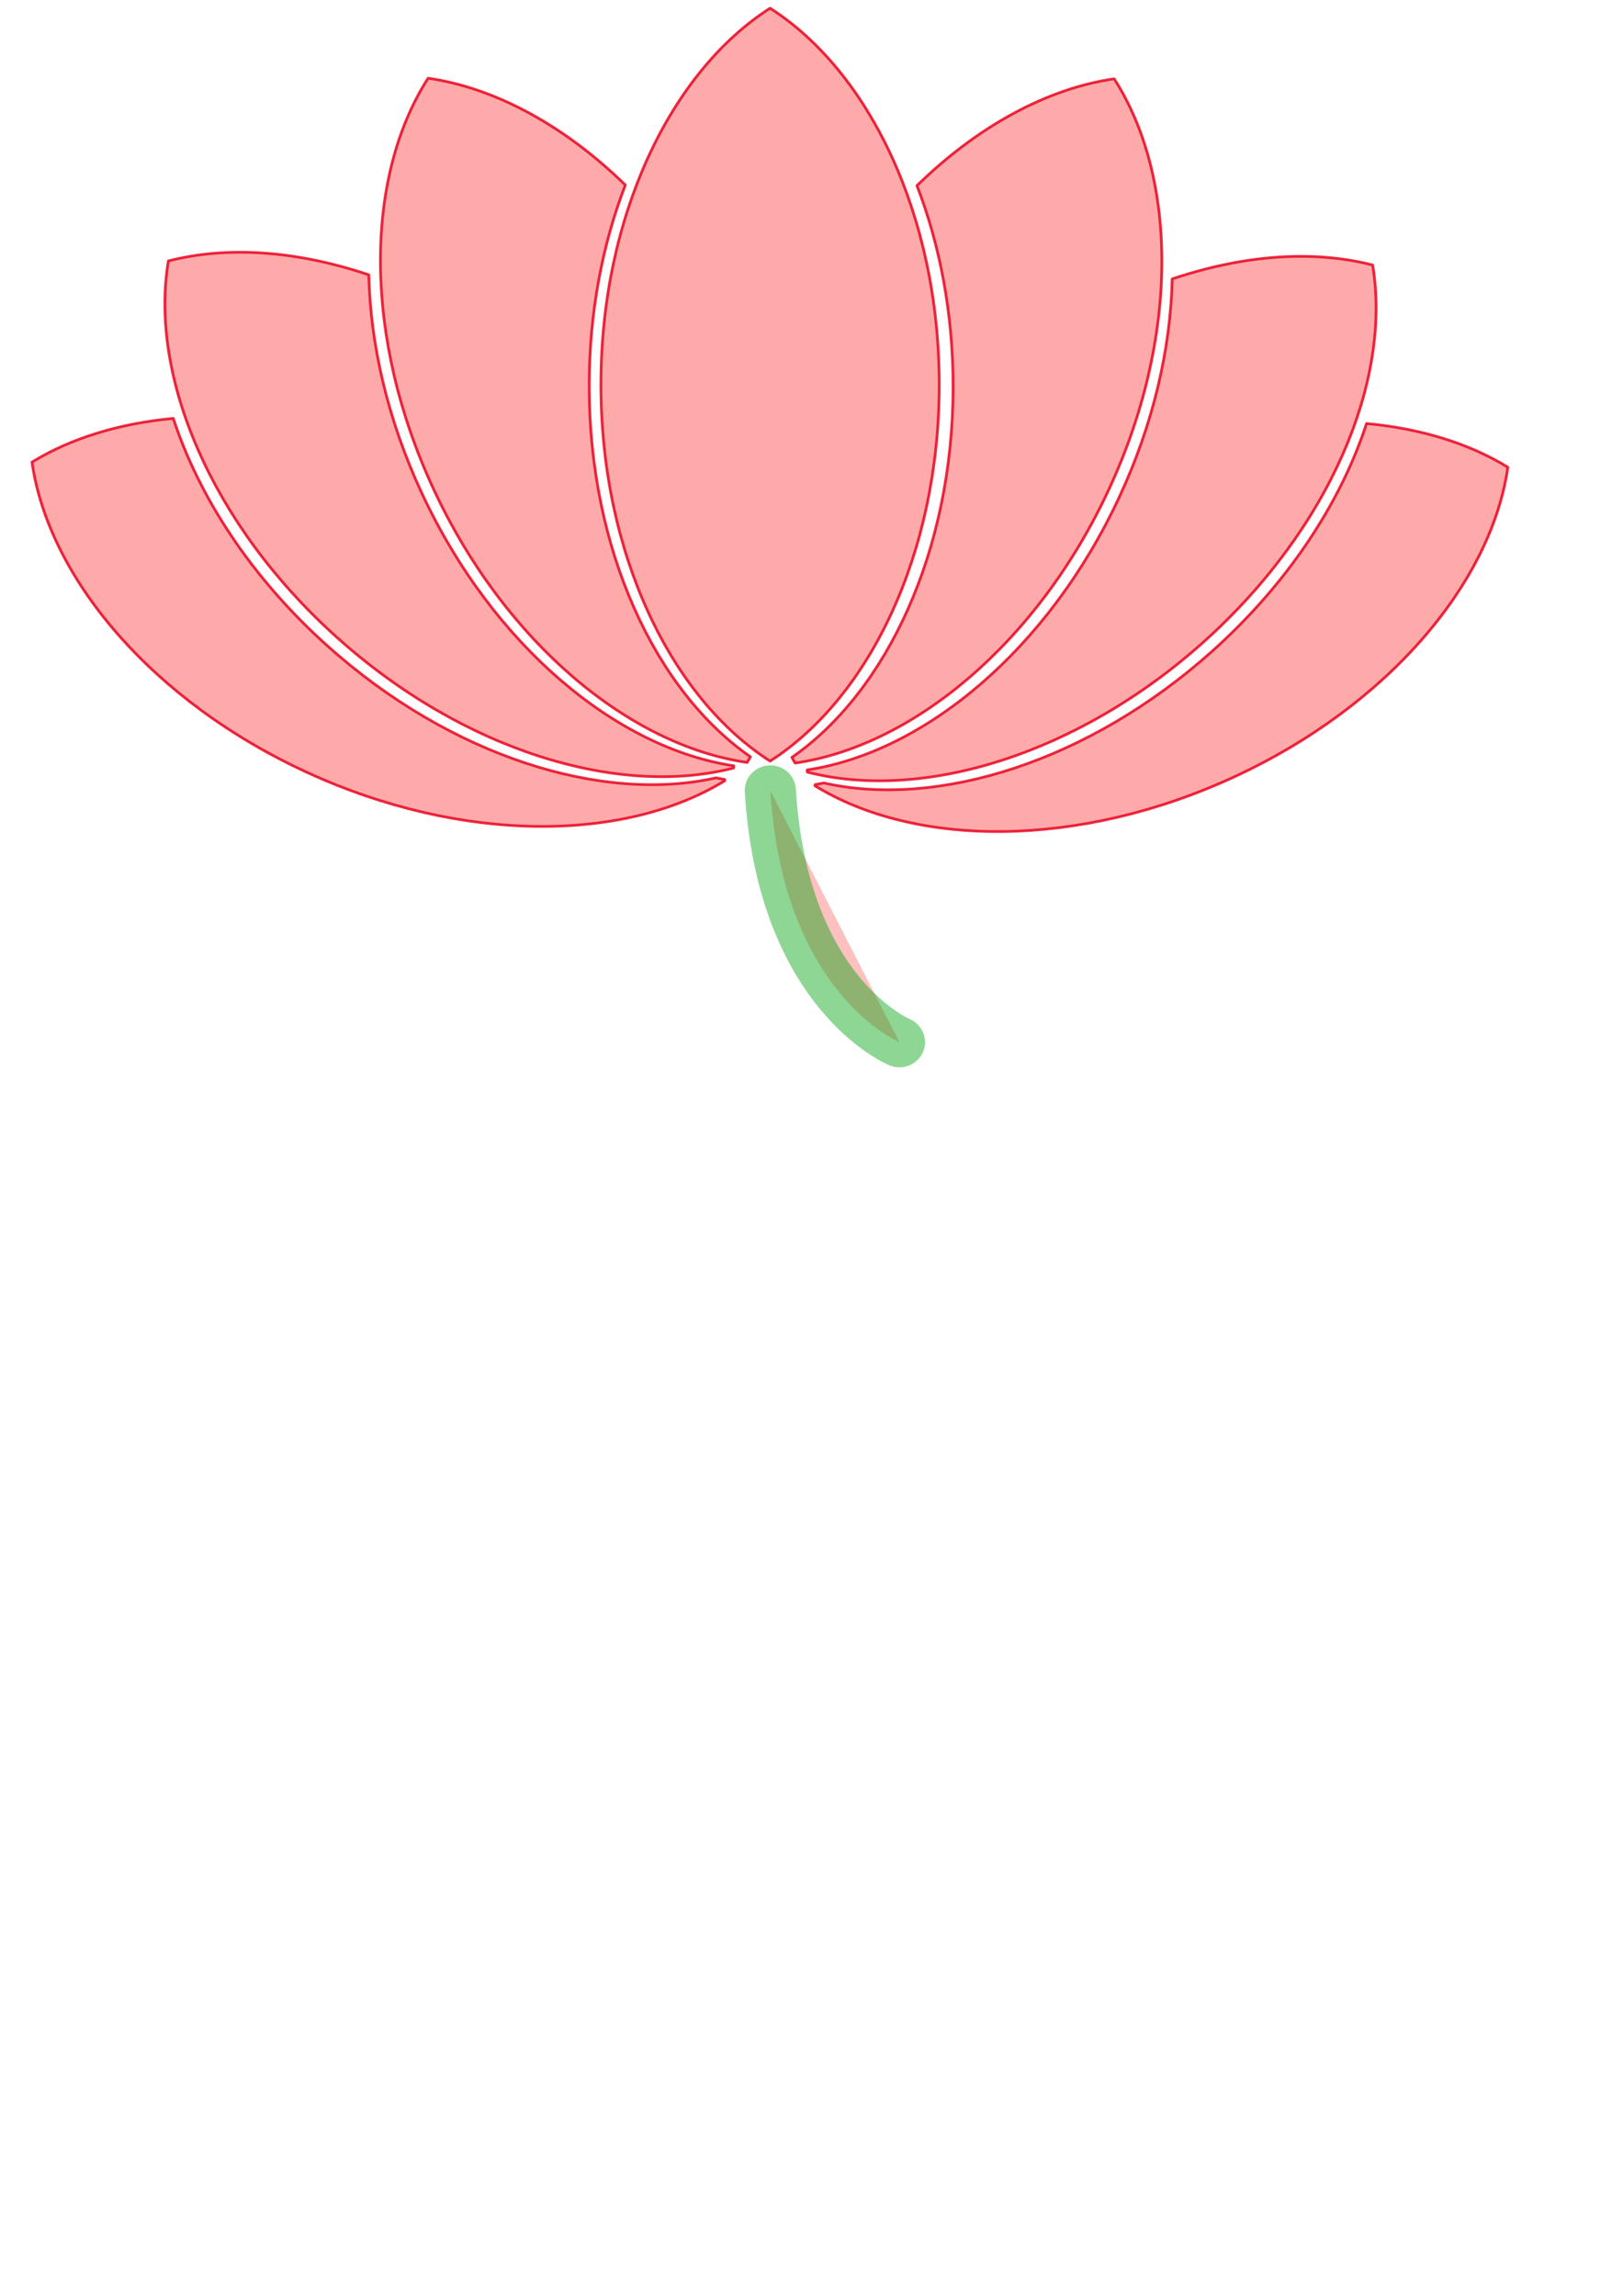 <?xml version="1.0"?><svg width="793.701" height="1122.52" xmlns="http://www.w3.org/2000/svg" xmlns:xlink="http://www.w3.org/1999/xlink">
 <title>pink lotus</title>
 <defs>
  <linearGradient id="linearGradient2083">
   <stop stop-color="#00941a" stop-opacity="0.888" offset="0" id="stop2085"/>
   <stop stop-color="#00a30d" stop-opacity="0.443" offset="0" id="stop2091"/>
   <stop stop-color="#00b300" stop-opacity="0.429" offset="1" id="stop2087"/>
  </linearGradient>
  <linearGradient id="linearGradient2171">
   <stop stop-color="#f66200" offset="0" id="stop2173"/>
   <stop stop-color="#f66200" stop-opacity="0" offset="1" id="stop2175"/>
  </linearGradient>
  <linearGradient y2="117.905" y1="486.255" xlink:href="#linearGradient2171" x2="361.426" x1="321.625" id="linearGradient2177" gradientUnits="userSpaceOnUse" gradientTransform="scale(0.827,1.209)"/>
  <linearGradient y2="117.905" y1="486.255" xlink:href="#linearGradient2171" x2="361.426" x1="321.625" id="linearGradient2181" gradientUnits="userSpaceOnUse" gradientTransform="scale(0.827,1.209)"/>
  <linearGradient y2="117.905" y1="486.255" xlink:href="#linearGradient2171" x2="361.426" x1="321.625" id="linearGradient2184" gradientUnits="userSpaceOnUse" gradientTransform="matrix(0.551,0,0,1.189,66.857,10.587)"/>
  <linearGradient y2="117.905" y1="486.255" xlink:href="#linearGradient2171" x2="361.426" x1="321.625" id="linearGradient2188" gradientUnits="userSpaceOnUse" gradientTransform="matrix(0.551,0,0,1.189,-53.273,-7.73)"/>
  <linearGradient y2="117.905" y1="486.255" xlink:href="#linearGradient2171" x2="361.426" x1="321.625" id="linearGradient2192" gradientUnits="userSpaceOnUse" gradientTransform="matrix(0.5,0.23,-0.496,1.08,353.27,-30.094)"/>
  <linearGradient y2="117.905" y1="486.255" xlink:href="#linearGradient2171" x2="361.426" x1="321.625" id="linearGradient2210" gradientUnits="userSpaceOnUse" gradientTransform="matrix(0.371,0.407,-0.879,0.801,591.275,39.026)"/>
  <linearGradient y2="117.905" y1="486.255" xlink:href="#linearGradient2171" x2="361.426" x1="321.625" id="linearGradient2214" gradientUnits="userSpaceOnUse" gradientTransform="matrix(0.551,0,0,1.189,139.857,-118.963)"/>
  <linearGradient y2="117.905" y1="486.255" xlink:href="#linearGradient2171" x2="361.426" x1="321.625" id="linearGradient2218" gradientUnits="userSpaceOnUse" gradientTransform="matrix(0.5,0.23,-0.496,1.08,434.365,-158.492)"/>
  <linearGradient y2="117.905" y1="486.255" xlink:href="#linearGradient2171" x2="361.426" x1="321.625" id="linearGradient2223" gradientUnits="userSpaceOnUse" gradientTransform="matrix(0.371,0.407,-0.879,0.801,592.523,38.663)"/>
  <linearGradient y2="117.905" y1="486.255" xlink:href="#linearGradient2171" x2="361.426" x1="321.625" id="linearGradient2225" gradientUnits="userSpaceOnUse" gradientTransform="matrix(0.5,0.23,-0.496,1.08,342,-33.314)"/>
  <linearGradient y2="117.905" y1="486.255" xlink:href="#linearGradient2171" x2="361.426" x1="321.625" id="linearGradient3056" gradientUnits="userSpaceOnUse" gradientTransform="matrix(0.5,0.23,-0.496,1.08,337.17,-33.314)"/>
  <linearGradient y2="117.905" y1="486.255" xlink:href="#linearGradient2171" x2="361.426" x1="321.625" id="linearGradient3059" gradientUnits="userSpaceOnUse" gradientTransform="matrix(0.371,0.407,-0.879,0.801,483.426,27.551)"/>
  <linearGradient y2="117.905" y1="486.255" xlink:href="#linearGradient2171" x2="361.426" x1="321.625" id="linearGradient3064" gradientUnits="userSpaceOnUse" gradientTransform="matrix(0.371,0.407,-0.879,0.801,481.816,25.941)"/>
  <linearGradient y2="117.905" y1="486.255" xlink:href="#linearGradient2171" x2="361.426" x1="321.625" id="linearGradient3069" gradientUnits="userSpaceOnUse" gradientTransform="matrix(0.371,0.407,-0.879,0.801,695.967,-82.286)"/>
  <linearGradient y2="117.905" y1="486.255" xlink:href="#linearGradient2171" x2="361.426" x1="321.625" id="linearGradient3073" gradientUnits="userSpaceOnUse" gradientTransform="matrix(0.233,0.499,-1.077,0.503,642.951,144.958)"/>
  <linearGradient y2="117.905" y1="486.255" xlink:href="#linearGradient2171" x2="361.426" x1="321.625" id="linearGradient3078" gradientUnits="userSpaceOnUse" gradientTransform="matrix(0.5,0.23,-0.496,1.08,226.156,-42.778)"/>
  <linearGradient y2="117.905" y1="486.255" xlink:href="#linearGradient2171" x2="361.426" x1="321.625" id="linearGradient3083" gradientUnits="userSpaceOnUse" gradientTransform="matrix(0.551,0,0,1.189,-53,-5.391)"/>
  <linearGradient y2="117.905" y1="486.255" xlink:href="#linearGradient2171" x2="361.426" x1="321.625" id="linearGradient3088" gradientUnits="userSpaceOnUse" gradientTransform="matrix(0.233,0.499,-1.077,0.503,862.186,42.19)"/>
  <linearGradient y2="117.905" y1="486.255" xlink:href="#linearGradient2171" x2="361.426" x1="321.625" id="linearGradient3092" gradientUnits="userSpaceOnUse" gradientTransform="matrix(-0.5,0.23,0.496,1.08,312.597,-158.855)"/>
  <linearGradient y2="117.905" y1="486.255" xlink:href="#linearGradient2171" x2="361.426" x1="321.625" id="linearGradient3096" gradientUnits="userSpaceOnUse" gradientTransform="matrix(-0.371,0.407,0.879,0.801,50.254,-84.724)"/>
  <linearGradient y2="117.905" y1="486.255" xlink:href="#linearGradient2171" x2="361.426" x1="321.625" id="linearGradient3100" gradientUnits="userSpaceOnUse" gradientTransform="matrix(-0.233,0.499,1.077,0.503,-116.665,39.14)"/>
  <linearGradient y2="117.905" y1="486.255" xlink:href="#linearGradient2171" x2="361.426" x1="321.625" id="linearGradient3102" gradientUnits="userSpaceOnUse" gradientTransform="matrix(0.233,0.499,-1.077,0.503,1354.380,257.816)"/>
  <linearGradient y2="502.433" y1="428.595" xlink:href="#linearGradient2083" x2="415.491" x1="517.409" id="linearGradient2089" gradientUnits="userSpaceOnUse" gradientTransform="matrix(0.767,0,0,1.304,7.286,-1.143)"/>
  <linearGradient y2="-0.07" y1="0.907" xlink:href="#linearGradient2171" x2="0.329" x1="0.218" id="linearGradient2105"/>
  <linearGradient y2="-0.105" y1="0.85" xlink:href="#linearGradient2171" x2="0.789" x1="-0.145" id="linearGradient2107"/>
  <linearGradient y2="-0.131" y1="0.761" xlink:href="#linearGradient2171" x2="0.995" x1="-0.02" id="linearGradient2109"/>
  <linearGradient y2="-0.074" y1="0.607" xlink:href="#linearGradient2171" x2="1.034" x1="0.035" id="linearGradient2111"/>
  <linearGradient y2="-0.105" y1="0.85" xlink:href="#linearGradient2171" x2="0.211" x1="1.145" id="linearGradient2113"/>
  <linearGradient y2="-0.131" y1="0.761" xlink:href="#linearGradient2171" x2="0.005" x1="1.02" id="linearGradient2115"/>
  <linearGradient y2="-0.074" y1="0.607" xlink:href="#linearGradient2171" x2="-0.034" x1="0.965" id="linearGradient2117"/>
  <linearGradient y2="Infinity" y1="Infinity" xlink:href="#linearGradient2083" x2="-Infinity" x1="Infinity" id="linearGradient2119"/>
 </defs>
 <g>
  <title>Layer 1</title>
  <g id="layer1">
   <g transform="matrix(0.834,0,0,0.821,65.629,-39.052)" id="g2095">
    <path fill="#ffaaaa" fill-rule="evenodd" stroke="#e9001d" stroke-width="1.618" stroke-linecap="round" stroke-linejoin="round" stroke-miterlimit="0" stroke-opacity="0.838" id="path2212" d="m372.857,52.457c-58.38,37.897 -99.191,124.033 -99.191,224.206c0,100.173 40.812,186.279 99.191,224.176c58.38,-37.897 99.192,-124.003 99.192,-224.176c0,-100.173 -40.812,-186.31 -99.192,-224.206z"/>
    <path fill="#ffaaaa" fill-rule="evenodd" stroke="#e9001d" stroke-width="1.618" stroke-linecap="round" stroke-linejoin="round" stroke-miterlimit="0" stroke-opacity="0.838" id="path2216" d="m574.626,94.508c-39.405,5.773 -80.16,28.352 -115.656,63.625c13.473,35.391 21.188,76.214 21.188,119.688c0,97.442 -38.692,181.416 -94.531,220.812c0.663,1.109 1.25,2.29 1.938,3.375c68.866,-10.089 141.9,-71.334 183.688,-162.375c41.787,-91.041 40.624,-186.33 3.375,-245.125z"/>
    <path fill="#ffaaaa" fill-rule="evenodd" stroke="#e9001d" stroke-width="1.618" stroke-linecap="round" stroke-linejoin="round" stroke-miterlimit="0" stroke-opacity="0.838" id="path3067" d="m686.057,200.242c-24.545,-0.256 -50.831,4.35 -77.406,13.438c-0.929,41.341 -10.986,86.244 -31.156,130.187c-41.629,90.697 -114.269,151.783 -182.906,162.219c0.067,0.432 0.085,0.882 0.156,1.312c67.332,17.629 158.455,-10.219 232.5,-77.688c74.045,-67.468 110.245,-155.636 98.938,-224.312c-12.625,-3.305 -26.095,-5.01 -40.125,-5.156z"/>
    <path fill="#ffaaaa" fill-rule="evenodd" stroke="#e9001d" stroke-width="1.618" stroke-linecap="round" stroke-linejoin="round" stroke-miterlimit="0" stroke-opacity="0.838" id="path3086" d="m722.61,299.794c-15.06,46.789 -45.768,94.815 -90.281,135.375c-72.408,65.977 -161.085,93.962 -227.938,78.688c-1.695,0.318 -3.402,0.712 -5.094,0.969c-0.043,0.239 -0.092,0.48 -0.125,0.719c59.037,36.864 154.328,37.412 245.094,-4.969c90.766,-42.381 151.549,-115.819 161.188,-184.75c-22.922,-14.313 -51.374,-23.057 -82.844,-26.031z"/>
    <path fill="#ffaaaa" fill-rule="evenodd" stroke="#e9001d" stroke-width="1.618" stroke-linecap="round" stroke-linejoin="round" stroke-miterlimit="0" stroke-opacity="0.838" id="path3090" d="m172.336,94.145c39.405,5.773 80.16,28.352 115.656,63.625c-13.474,35.391 -21.188,76.214 -21.188,119.687c0,97.442 38.692,181.416 94.531,220.812c-0.663,1.109 -1.25,2.291 -1.938,3.375c-68.866,-10.089 -141.9,-71.334 -183.688,-162.375c-41.787,-91.041 -40.624,-186.33 -3.375,-245.125z"/>
    <path fill="#ffaaaa" fill-rule="evenodd" stroke="#e9001d" stroke-width="1.618" stroke-linecap="round" stroke-linejoin="round" stroke-miterlimit="0" stroke-opacity="0.838" id="path3094" d="m60.164,197.803c24.545,-0.256 50.831,4.35 77.406,13.438c0.929,41.341 10.986,86.244 31.156,130.187c41.629,90.697 114.269,151.783 182.906,162.219c-0.067,0.432 -0.085,0.882 -0.156,1.312c-67.332,17.629 -158.455,-10.219 -232.5,-77.688c-74.045,-67.468 -110.245,-155.636 -98.938,-224.313c12.625,-3.305 26.095,-5.01 40.125,-5.156z"/>
    <path fill="#ffaaaa" fill-rule="evenodd" stroke="#e9001d" stroke-width="1.618" stroke-linecap="round" stroke-linejoin="round" stroke-miterlimit="0" stroke-opacity="0.838" id="path3098" d="m22.912,296.744c15.06,46.789 45.768,94.815 90.281,135.375c72.408,65.977 161.085,93.962 227.938,78.688c1.695,0.318 3.402,0.712 5.094,0.969c0.043,0.239 0.092,0.48 0.125,0.719c-59.037,36.864 -154.328,37.412 -245.094,-4.969c-90.766,-42.381 -151.549,-115.819 -161.187,-184.75c22.922,-14.313 51.374,-23.057 82.844,-26.031z"/>
    <path fill="#ffaaaa" fill-opacity="0.75" fill-rule="evenodd" stroke="url(#linearGradient2119)" stroke-width="30" stroke-linecap="round" stroke-miterlimit="4" id="path1322" d="m373,518.362c7.286,121.429 75.714,149.857 75.714,149.857"/>
   </g>
  </g>
 </g>
</svg>